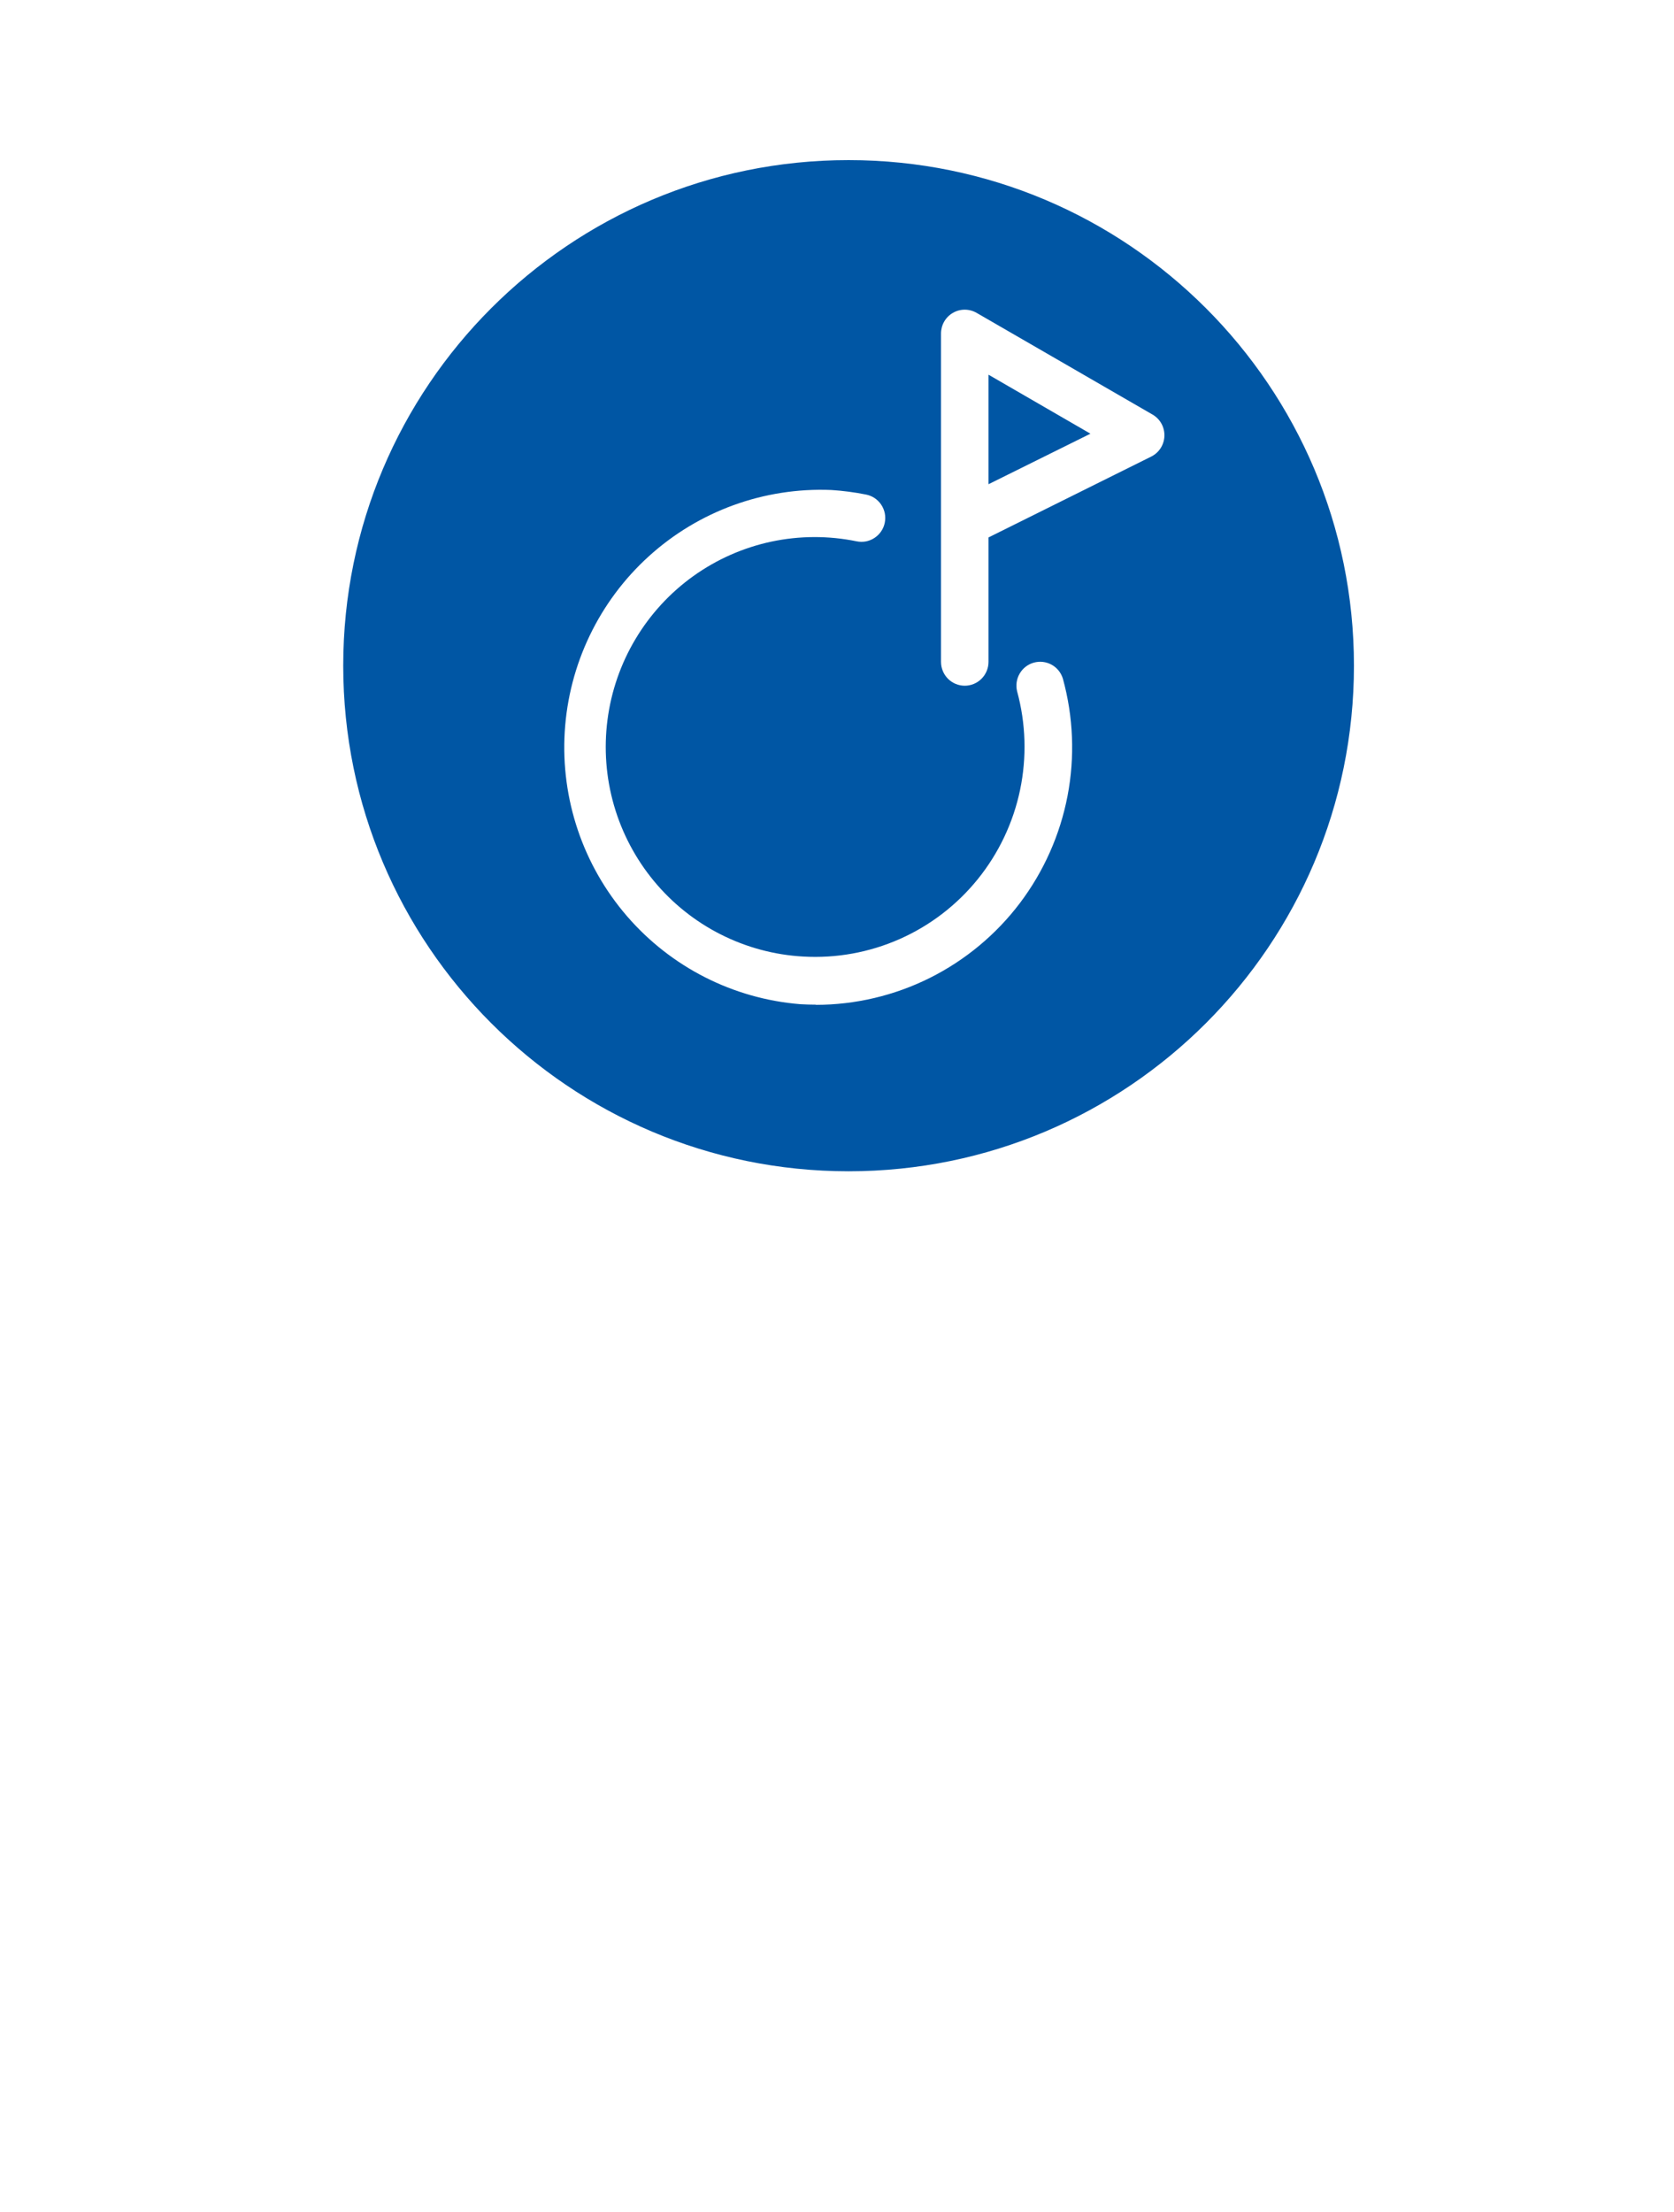 <svg width="53" height="70" viewBox="0 0 53 70" fill="none" xmlns="http://www.w3.org/2000/svg">
<g filter="url(#filter0_d_11547_26855)">
<path d="M26.866 49.257L12.867 35.361L40.867 35.361L26.866 49.257Z" fill="white"/>
</g>
<path d="M44.867 21.067C44.867 31.008 36.808 39.067 26.867 39.067C16.925 39.067 8.867 31.008 8.867 21.067C8.867 11.126 16.925 3.067 26.867 3.067C36.808 3.067 44.867 11.126 44.867 21.067Z" fill="#0056A4" stroke="white" stroke-width="4"/>
<path d="M25.834 31.794C25.667 31.794 25.5 31.789 25.333 31.779C23.214 31.607 21.247 30.608 19.853 28.996C18.46 27.385 17.751 25.289 17.88 23.159C18.009 21.029 18.965 19.034 20.543 17.604C22.12 16.173 24.194 15.42 26.318 15.507C26.686 15.53 27.052 15.578 27.414 15.65C27.512 15.669 27.605 15.706 27.688 15.761C27.771 15.816 27.843 15.887 27.898 15.969C27.954 16.052 27.993 16.145 28.013 16.243C28.032 16.341 28.032 16.442 28.013 16.54C27.994 16.638 27.955 16.731 27.899 16.814C27.844 16.896 27.773 16.967 27.689 17.022C27.606 17.077 27.513 17.115 27.416 17.134C27.318 17.152 27.217 17.151 27.12 17.131C26.229 16.948 25.31 16.952 24.42 17.141C23.53 17.331 22.689 17.703 21.949 18.233C21.209 18.764 20.586 19.442 20.119 20.225C19.651 21.008 19.35 21.88 19.233 22.785C19.116 23.691 19.186 24.61 19.439 25.487C19.692 26.364 20.123 27.179 20.704 27.882C21.285 28.584 22.003 29.159 22.816 29.57C23.628 29.981 24.515 30.22 25.423 30.271C26.474 30.333 27.523 30.143 28.486 29.717C29.449 29.291 30.296 28.641 30.959 27.82C31.621 27 32.08 26.033 32.296 25C32.512 23.966 32.48 22.896 32.202 21.877C32.156 21.686 32.185 21.485 32.284 21.316C32.383 21.146 32.544 21.022 32.732 20.97C32.921 20.918 33.122 20.941 33.294 21.035C33.465 21.129 33.593 21.287 33.651 21.475C33.984 22.685 34.035 23.956 33.799 25.188C33.562 26.421 33.045 27.582 32.289 28.582C31.532 29.581 30.555 30.391 29.435 30.95C28.315 31.508 27.081 31.799 25.831 31.8L25.834 31.794Z" fill="white"/>
<path d="M30.545 21.701C30.345 21.701 30.154 21.621 30.013 21.48C29.872 21.338 29.793 21.146 29.793 20.946V10.555C29.793 10.423 29.827 10.293 29.893 10.178C29.959 10.063 30.054 9.968 30.168 9.902C30.282 9.835 30.412 9.8 30.544 9.8C30.676 9.8 30.805 9.835 30.92 9.901L36.494 13.122C36.611 13.19 36.707 13.289 36.773 13.408C36.838 13.527 36.87 13.661 36.866 13.797C36.862 13.932 36.821 14.064 36.749 14.179C36.676 14.293 36.574 14.386 36.453 14.447L31.297 17.008V20.946C31.297 21.146 31.217 21.338 31.076 21.48C30.935 21.621 30.744 21.701 30.545 21.701ZM31.297 11.858V15.324L34.524 13.725L31.297 11.858Z" fill="white"/>
<defs>
<filter id="filter0_d_11547_26855" x="0.867" y="31.361" width="52" height="37.896" filterUnits="userSpaceOnUse" color-interpolation-filters="sRGB">
<feFlood flood-opacity="0" result="BackgroundImageFix"/>
<feColorMatrix in="SourceAlpha" type="matrix" values="0 0 0 0 0 0 0 0 0 0 0 0 0 0 0 0 0 0 127 0" result="hardAlpha"/>
<feOffset dy="8"/>
<feGaussianBlur stdDeviation="6"/>
<feComposite in2="hardAlpha" operator="out"/>
<feColorMatrix type="matrix" values="0 0 0 0 0 0 0 0 0 0 0 0 0 0 0 0 0 0 0.35 0"/>
<feBlend mode="normal" in2="BackgroundImageFix" result="effect1_dropShadow_11547_26855"/>
<feBlend mode="normal" in="SourceGraphic" in2="effect1_dropShadow_11547_26855" result="shape"/>
</filter>
</defs>
</svg>

